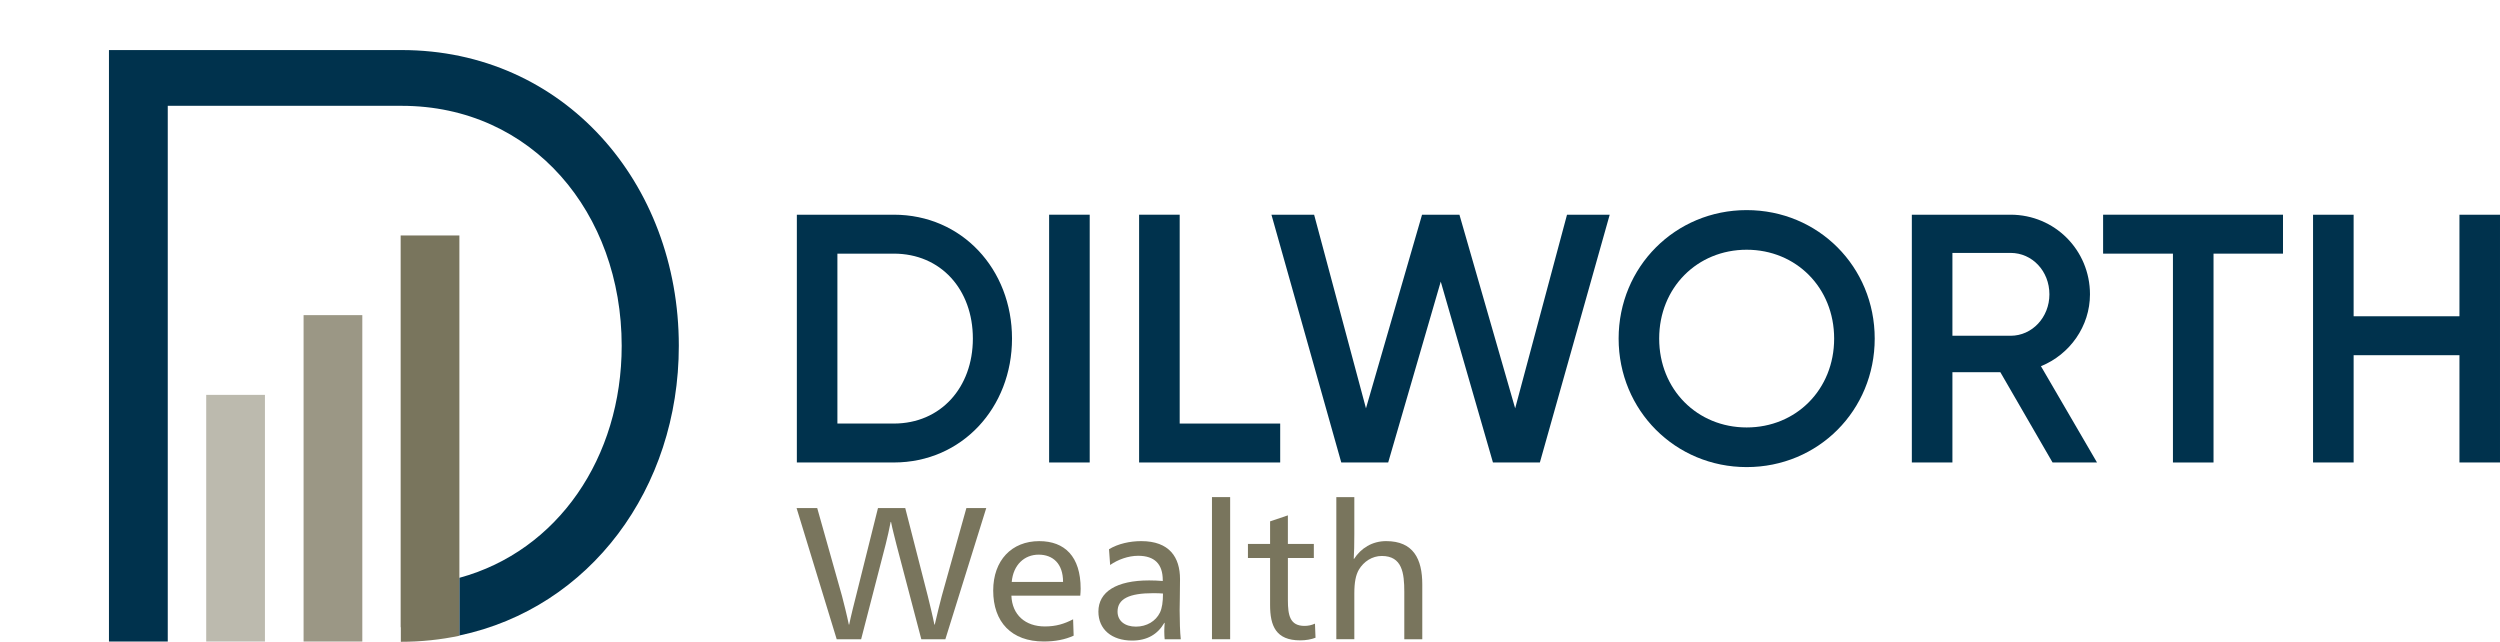 <?xml version="1.0" encoding="UTF-8"?><svg id="uuid-7a7c392a-cd91-42e8-842f-b5ae31ccc72b" xmlns="http://www.w3.org/2000/svg" width="167.5" height="43" viewBox="0 0 167.5 43"><rect width="167.5" height="43" fill="none" stroke-width="0"/><rect x="13.816" y="26.454" width="3.935" height="16.529" fill="#bcbaae" stroke-width="0"/><rect x="20.34" y="21.115" width="3.935" height="21.868" fill="#9b9785" stroke-width="0"/><path d="M30.779,42.595V15.777h-3.935v26.252h.012v.971c1.359,0,2.67-.14,3.923-.405Z" fill="#79755d" stroke-width="0"/><path d="M26.907,3.353H7.3v39.63h3.94V7.09h15.667c8.78,0,14.746,7.19,14.746,16.078,0,7.486-4.279,13.749-10.871,15.545v3.865c8.758-1.854,14.699-9.852,14.699-19.409,0-10.927-7.711-19.815-18.573-19.815Z" fill="#00324d" stroke-width="0"/><path d="M60.054,36.456c-.088-.365-.278-1.071-.354-1.486h-.026c-.076.415-.228,1.084-.33,1.486l-1.648,6.373h-1.637l-2.689-8.791h1.383l1.661,5.894c.076.278.356,1.398.457,1.914h.025c.102-.517.381-1.625.457-1.914l1.472-5.894h1.826l1.51,5.894c.076.302.342,1.398.443,1.914h.026c.114-.517.38-1.586.469-1.914l1.649-5.894h1.331l-2.74,8.791h-1.611l-1.675-6.373Z" fill="#79755d" stroke-width="0"/><path d="M67.763,39.907c.05,1.297.938,2.065,2.245,2.065.749,0,1.307-.176,1.89-.479l.037,1.097c-.584.264-1.231.39-2.004.39-2.156,0-3.386-1.297-3.386-3.412,0-2.027,1.242-3.312,3.082-3.312,1.7,0,2.777,1.02,2.777,3.186,0,.126-.012.327-.025.466h-4.617ZM71.225,38.988c0-1.234-.685-1.826-1.637-1.826s-1.7.68-1.802,1.826h3.438Z" fill="#79755d" stroke-width="0"/><path d="M74.305,36.796c.608-.365,1.396-.541,2.156-.541,1.89,0,2.6,1.083,2.6,2.544,0,.819-.025,1.826-.025,2.091,0,.705.025,1.473.076,1.939h-1.079c-.013-.101-.026-.34-.026-.529,0-.164.013-.39.026-.566h-.026c-.443.768-1.153,1.184-2.156,1.184-1.37,0-2.258-.755-2.258-1.939,0-1.335,1.218-2.091,3.399-2.091.266,0,.621.013.914.038v-.051c0-1.083-.546-1.637-1.649-1.637-.66,0-1.357.252-1.877.617l-.076-1.058ZM77.26,39.743c-1.598,0-2.384.378-2.384,1.234,0,.629.495,1.007,1.231,1.007.723,0,1.331-.365,1.611-.945.139-.289.202-.705.202-1.272-.139-.013-.367-.025-.66-.025Z" fill="#79755d" stroke-width="0"/><path d="M82.42,42.828h-1.218v-9.522h1.218v9.522Z" fill="#79755d" stroke-width="0"/><path d="M86.289,36.444h1.738v.944h-1.738v2.822c0,1.02.139,1.725,1.116,1.725.254,0,.469-.051.698-.151l.037.944c-.291.114-.66.176-1.027.176-1.637,0-2.017-.983-2.017-2.368v-3.149h-1.484v-.944h1.484v-1.512l1.192-.402v1.914Z" fill="#79755d" stroke-width="0"/><path d="M90.74,35.776c0,.629-.013,1.323-.039,1.663h.026c.456-.705,1.205-1.184,2.143-1.184,1.827,0,2.423,1.197,2.423,2.897v3.677h-1.205v-3.174c0-1.259-.139-2.405-1.509-2.405-.634,0-1.205.365-1.535.919-.203.353-.304.831-.304,1.586v3.074h-1.206v-9.522h1.206v2.469Z" fill="#79755d" stroke-width="0"/><path d="M67.805,22.685c0,4.625-3.356,8.301-7.917,8.301h-6.499V14.385h6.499c4.561,0,7.917,3.652,7.917,8.3ZM65.182,22.685c0-3.296-2.151-5.691-5.295-5.691h-3.781v11.384h3.781c3.143,0,5.295-2.419,5.295-5.693Z" fill="#00324d" stroke-width="0"/><path d="M73.01,30.986h-2.719V14.385h2.719v16.602Z" fill="#00324d" stroke-width="0"/><path d="M85.773,30.986h-9.453V14.385h2.719v13.993h6.734v2.609Z" fill="#00324d" stroke-width="0"/><path d="M88.046,14.385l3.474,12.973,3.757-12.973h2.505l3.734,12.973,3.474-12.973h2.86l-4.679,16.602h-3.143l-3.498-12.12-3.522,12.12h-3.143l-4.679-16.602h2.86Z" fill="#00324d" stroke-width="0"/><path d="M108.448,22.685c0-4.814,3.805-8.608,8.579-8.608,4.797,0,8.579,3.795,8.579,8.608s-3.782,8.61-8.579,8.61c-4.774,0-8.579-3.795-8.579-8.61ZM122.888,22.685c0-3.415-2.553-5.953-5.861-5.953s-5.862,2.538-5.862,5.953,2.553,5.954,5.862,5.954,5.861-2.538,5.861-5.954Z" fill="#00324d" stroke-width="0"/><path d="M130.812,24.938v6.048h-2.719V14.385h6.617c2.954,0,5.318,2.371,5.318,5.336,0,2.135-1.348,4.031-3.285,4.814l3.757,6.452h-2.978l-3.498-6.048h-3.213ZM134.711,22.496c1.441,0,2.599-1.233,2.599-2.775,0-1.566-1.158-2.776-2.599-2.776h-3.899v5.55h3.899Z" fill="#00324d" stroke-width="0"/><path d="M148.306,16.994v13.993h-2.719v-13.993h-4.679v-2.609h12.053v2.609h-4.656Z" fill="#00324d" stroke-width="0"/><path d="M167.5,30.986h-2.717v-7.186h-7.09v7.186h-2.719V14.385h2.719v6.806h7.09v-6.806h2.717v16.602Z" fill="#00324d" stroke-width="0"/></svg>